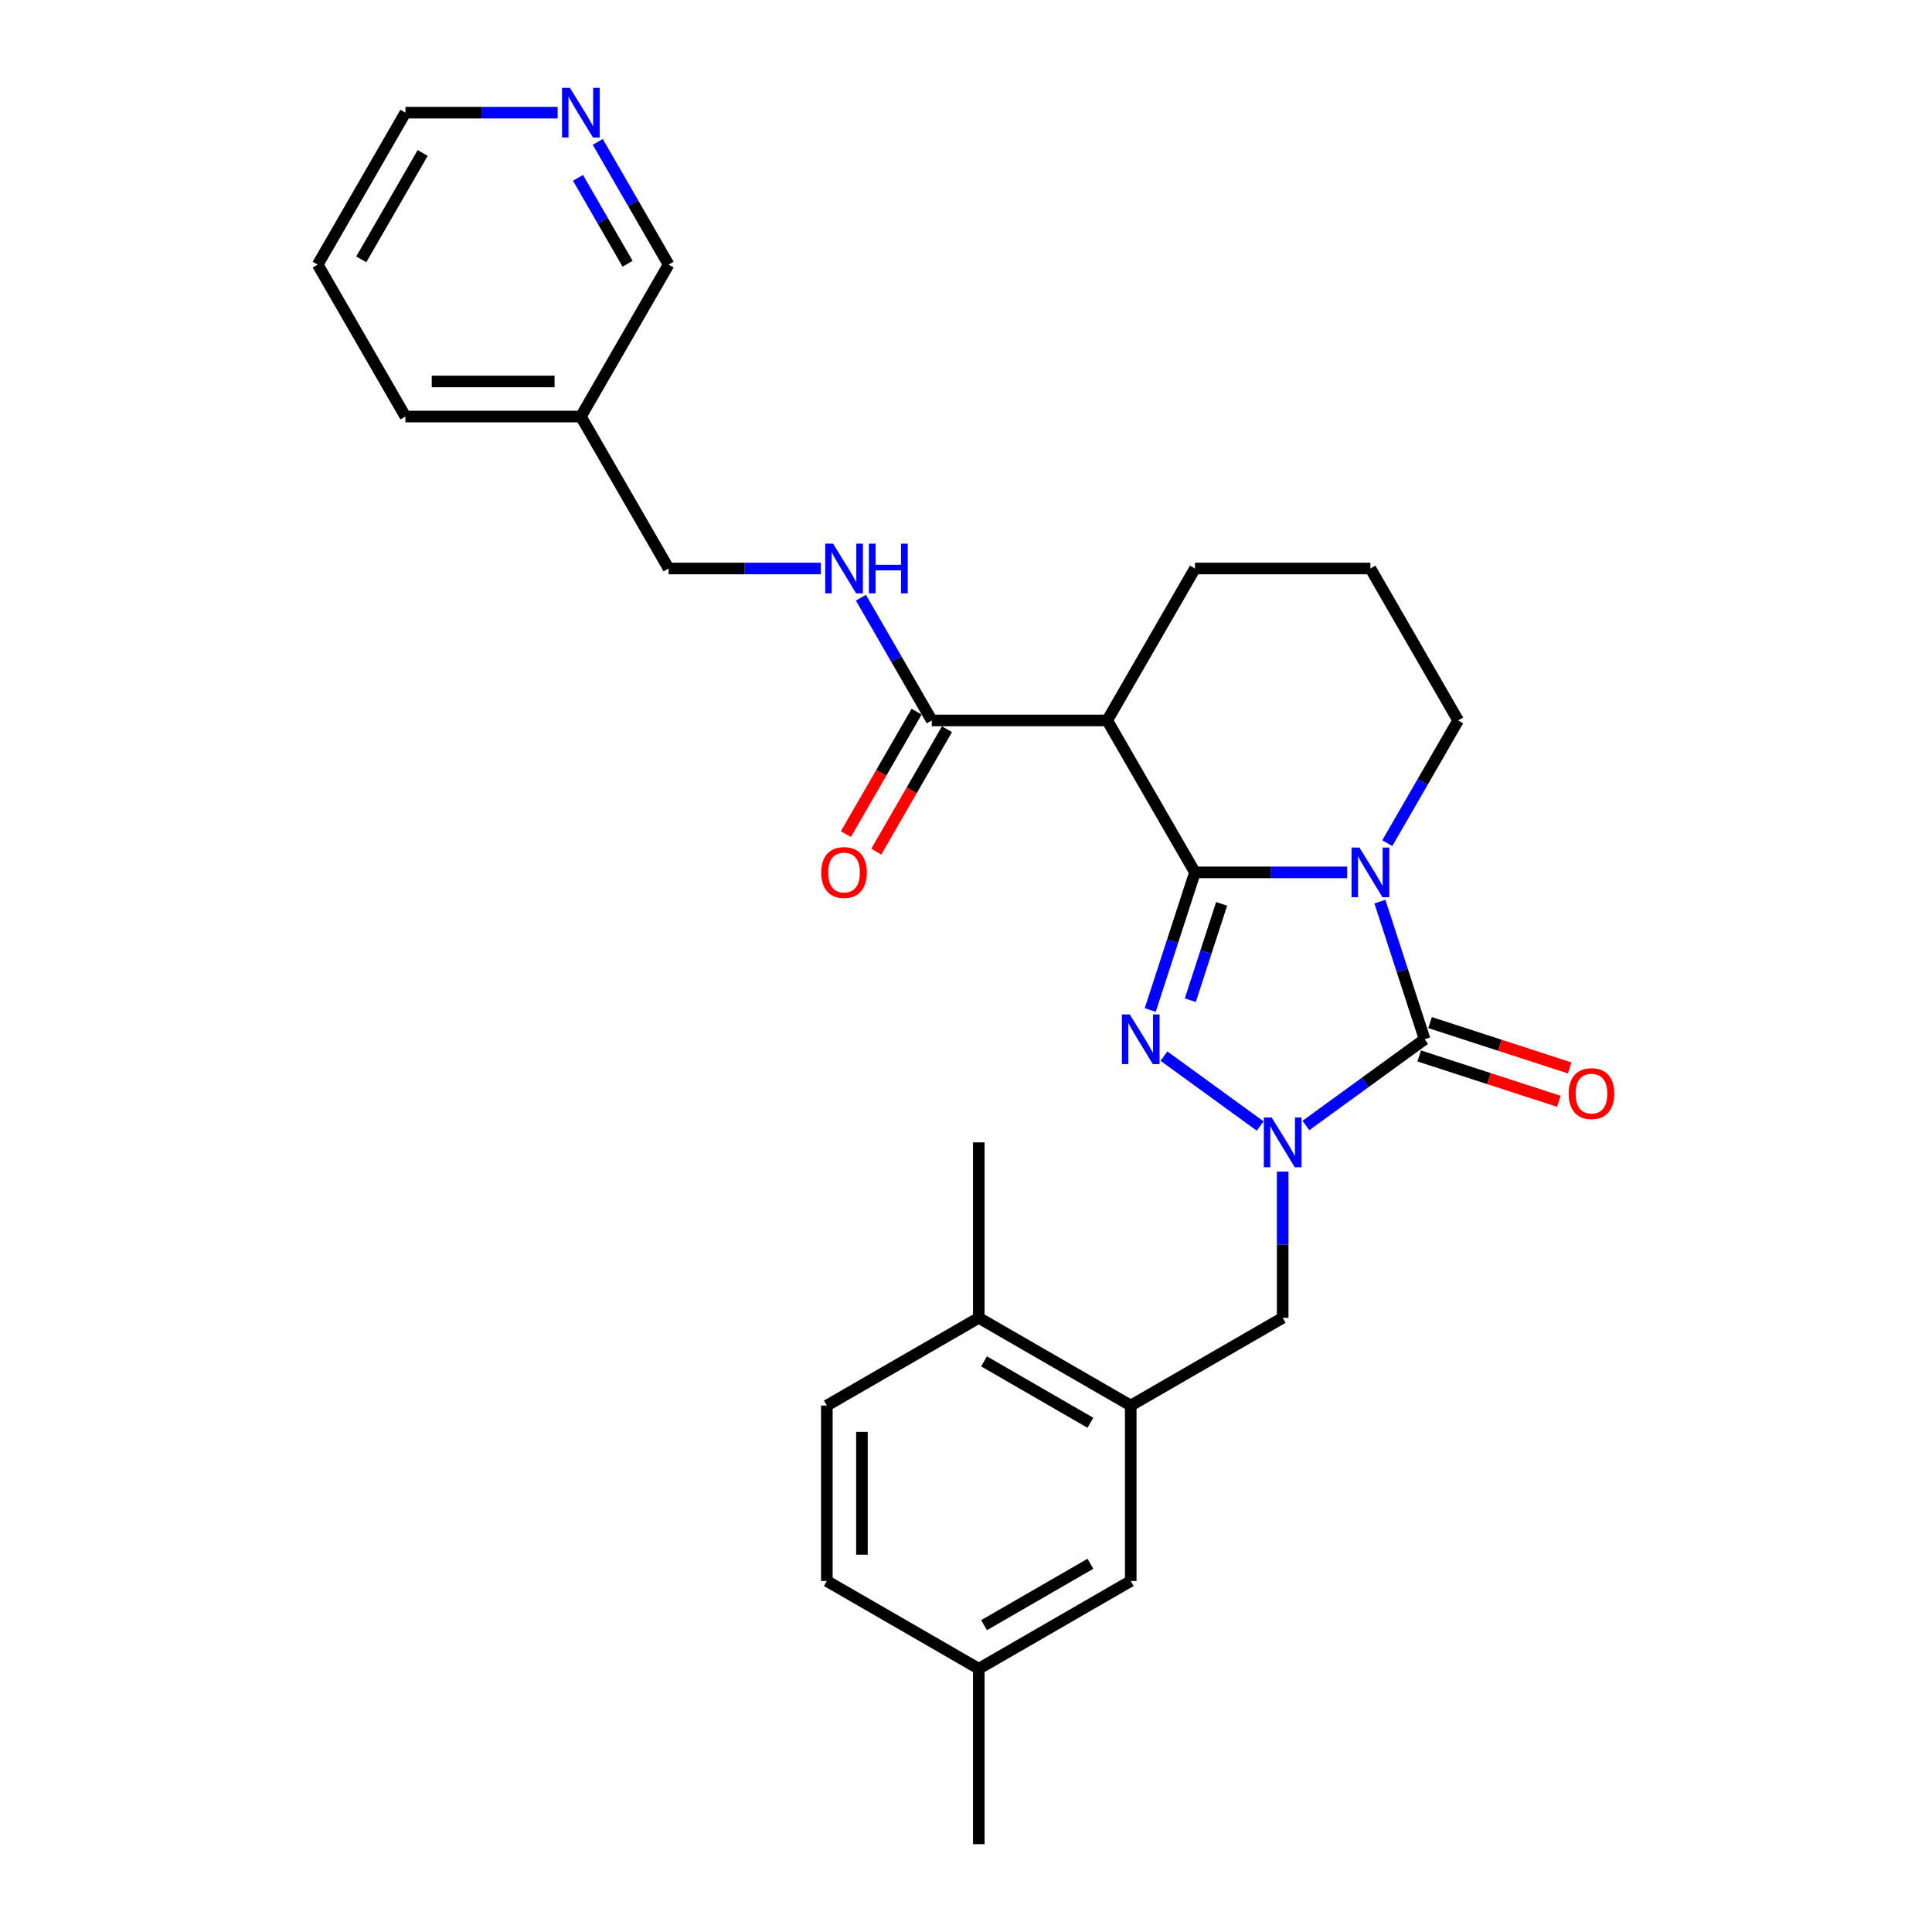 <?xml version='1.0' encoding='iso-8859-1'?>
<svg version='1.1' baseProfile='full'
              xmlns='http://www.w3.org/2000/svg'
                      xmlns:rdkit='http://www.rdkit.org/xml'
                      xmlns:xlink='http://www.w3.org/1999/xlink'
                  xml:space='preserve'
width='1000px' height='1000px' viewBox='0 0 1000 1000'>
<!-- END OF HEADER -->
<rect style='opacity:1.0;fill:#FFFFFF;stroke:none' width='1000' height='1000' x='0' y='0'> </rect>
<path class='bond-0' d='M 618.508,451.546 L 657.903,451.546' style='fill:none;fill-rule:evenodd;stroke:#000000;stroke-width:6px;stroke-linecap:butt;stroke-linejoin:miter;stroke-opacity:1' />
<path class='bond-0' d='M 657.903,451.546 L 697.297,451.546' style='fill:none;fill-rule:evenodd;stroke:#0000FF;stroke-width:6px;stroke-linecap:butt;stroke-linejoin:miter;stroke-opacity:1' />
<path class='bond-1' d='M 618.508,451.546 L 606.934,487.165' style='fill:none;fill-rule:evenodd;stroke:#000000;stroke-width:6px;stroke-linecap:butt;stroke-linejoin:miter;stroke-opacity:1' />
<path class='bond-1' d='M 606.934,487.165 L 595.361,522.785' style='fill:none;fill-rule:evenodd;stroke:#0000FF;stroke-width:6px;stroke-linecap:butt;stroke-linejoin:miter;stroke-opacity:1' />
<path class='bond-1' d='M 632.309,467.844 L 624.208,492.778' style='fill:none;fill-rule:evenodd;stroke:#000000;stroke-width:6px;stroke-linecap:butt;stroke-linejoin:miter;stroke-opacity:1' />
<path class='bond-1' d='M 624.208,492.778 L 616.107,517.712' style='fill:none;fill-rule:evenodd;stroke:#0000FF;stroke-width:6px;stroke-linecap:butt;stroke-linejoin:miter;stroke-opacity:1' />
<path class='bond-4' d='M 618.508,451.546 L 573.101,372.9' style='fill:none;fill-rule:evenodd;stroke:#000000;stroke-width:6px;stroke-linecap:butt;stroke-linejoin:miter;stroke-opacity:1' />
<path class='bond-3' d='M 714.237,466.675 L 725.81,502.295' style='fill:none;fill-rule:evenodd;stroke:#0000FF;stroke-width:6px;stroke-linecap:butt;stroke-linejoin:miter;stroke-opacity:1' />
<path class='bond-3' d='M 725.81,502.295 L 737.384,537.914' style='fill:none;fill-rule:evenodd;stroke:#000000;stroke-width:6px;stroke-linecap:butt;stroke-linejoin:miter;stroke-opacity:1' />
<path class='bond-14' d='M 718.056,436.417 L 736.392,404.658' style='fill:none;fill-rule:evenodd;stroke:#0000FF;stroke-width:6px;stroke-linecap:butt;stroke-linejoin:miter;stroke-opacity:1' />
<path class='bond-14' d='M 736.392,404.658 L 754.727,372.9' style='fill:none;fill-rule:evenodd;stroke:#000000;stroke-width:6px;stroke-linecap:butt;stroke-linejoin:miter;stroke-opacity:1' />
<path class='bond-2' d='M 602.469,546.65 L 652.262,582.827' style='fill:none;fill-rule:evenodd;stroke:#0000FF;stroke-width:6px;stroke-linecap:butt;stroke-linejoin:miter;stroke-opacity:1' />
<path class='bond-6' d='M 663.914,606.422 L 663.914,644.264' style='fill:none;fill-rule:evenodd;stroke:#0000FF;stroke-width:6px;stroke-linecap:butt;stroke-linejoin:miter;stroke-opacity:1' />
<path class='bond-6' d='M 663.914,644.264 L 663.914,682.106' style='fill:none;fill-rule:evenodd;stroke:#000000;stroke-width:6px;stroke-linecap:butt;stroke-linejoin:miter;stroke-opacity:1' />
<path class='bond-28' d='M 675.938,582.557 L 706.661,560.236' style='fill:none;fill-rule:evenodd;stroke:#0000FF;stroke-width:6px;stroke-linecap:butt;stroke-linejoin:miter;stroke-opacity:1' />
<path class='bond-28' d='M 706.661,560.236 L 737.384,537.914' style='fill:none;fill-rule:evenodd;stroke:#000000;stroke-width:6px;stroke-linecap:butt;stroke-linejoin:miter;stroke-opacity:1' />
<path class='bond-9' d='M 734.577,546.551 L 770.724,558.296' style='fill:none;fill-rule:evenodd;stroke:#000000;stroke-width:6px;stroke-linecap:butt;stroke-linejoin:miter;stroke-opacity:1' />
<path class='bond-9' d='M 770.724,558.296 L 806.87,570.04' style='fill:none;fill-rule:evenodd;stroke:#FF0000;stroke-width:6px;stroke-linecap:butt;stroke-linejoin:miter;stroke-opacity:1' />
<path class='bond-9' d='M 740.19,529.278 L 776.336,541.022' style='fill:none;fill-rule:evenodd;stroke:#000000;stroke-width:6px;stroke-linecap:butt;stroke-linejoin:miter;stroke-opacity:1' />
<path class='bond-9' d='M 776.336,541.022 L 812.482,552.767' style='fill:none;fill-rule:evenodd;stroke:#FF0000;stroke-width:6px;stroke-linecap:butt;stroke-linejoin:miter;stroke-opacity:1' />
<path class='bond-5' d='M 573.101,372.9 L 482.288,372.9' style='fill:none;fill-rule:evenodd;stroke:#000000;stroke-width:6px;stroke-linecap:butt;stroke-linejoin:miter;stroke-opacity:1' />
<path class='bond-19' d='M 573.101,372.9 L 618.508,294.253' style='fill:none;fill-rule:evenodd;stroke:#000000;stroke-width:6px;stroke-linecap:butt;stroke-linejoin:miter;stroke-opacity:1' />
<path class='bond-8' d='M 482.288,372.9 L 463.952,341.141' style='fill:none;fill-rule:evenodd;stroke:#000000;stroke-width:6px;stroke-linecap:butt;stroke-linejoin:miter;stroke-opacity:1' />
<path class='bond-8' d='M 463.952,341.141 L 445.617,309.383' style='fill:none;fill-rule:evenodd;stroke:#0000FF;stroke-width:6px;stroke-linecap:butt;stroke-linejoin:miter;stroke-opacity:1' />
<path class='bond-12' d='M 474.423,368.359 L 456.13,400.045' style='fill:none;fill-rule:evenodd;stroke:#000000;stroke-width:6px;stroke-linecap:butt;stroke-linejoin:miter;stroke-opacity:1' />
<path class='bond-12' d='M 456.13,400.045 L 437.836,431.731' style='fill:none;fill-rule:evenodd;stroke:#FF0000;stroke-width:6px;stroke-linecap:butt;stroke-linejoin:miter;stroke-opacity:1' />
<path class='bond-12' d='M 490.153,377.44 L 471.859,409.126' style='fill:none;fill-rule:evenodd;stroke:#000000;stroke-width:6px;stroke-linecap:butt;stroke-linejoin:miter;stroke-opacity:1' />
<path class='bond-12' d='M 471.859,409.126 L 453.565,440.812' style='fill:none;fill-rule:evenodd;stroke:#FF0000;stroke-width:6px;stroke-linecap:butt;stroke-linejoin:miter;stroke-opacity:1' />
<path class='bond-7' d='M 663.914,682.106 L 585.268,727.513' style='fill:none;fill-rule:evenodd;stroke:#000000;stroke-width:6px;stroke-linecap:butt;stroke-linejoin:miter;stroke-opacity:1' />
<path class='bond-10' d='M 585.268,727.513 L 506.621,682.106' style='fill:none;fill-rule:evenodd;stroke:#000000;stroke-width:6px;stroke-linecap:butt;stroke-linejoin:miter;stroke-opacity:1' />
<path class='bond-10' d='M 564.39,736.431 L 509.337,704.646' style='fill:none;fill-rule:evenodd;stroke:#000000;stroke-width:6px;stroke-linecap:butt;stroke-linejoin:miter;stroke-opacity:1' />
<path class='bond-11' d='M 585.268,727.513 L 585.268,818.326' style='fill:none;fill-rule:evenodd;stroke:#000000;stroke-width:6px;stroke-linecap:butt;stroke-linejoin:miter;stroke-opacity:1' />
<path class='bond-17' d='M 424.858,294.253 L 385.463,294.253' style='fill:none;fill-rule:evenodd;stroke:#0000FF;stroke-width:6px;stroke-linecap:butt;stroke-linejoin:miter;stroke-opacity:1' />
<path class='bond-17' d='M 385.463,294.253 L 346.068,294.253' style='fill:none;fill-rule:evenodd;stroke:#000000;stroke-width:6px;stroke-linecap:butt;stroke-linejoin:miter;stroke-opacity:1' />
<path class='bond-15' d='M 506.621,682.106 L 427.975,727.513' style='fill:none;fill-rule:evenodd;stroke:#000000;stroke-width:6px;stroke-linecap:butt;stroke-linejoin:miter;stroke-opacity:1' />
<path class='bond-24' d='M 506.621,682.106 L 506.621,591.293' style='fill:none;fill-rule:evenodd;stroke:#000000;stroke-width:6px;stroke-linecap:butt;stroke-linejoin:miter;stroke-opacity:1' />
<path class='bond-18' d='M 585.268,818.326 L 506.621,863.732' style='fill:none;fill-rule:evenodd;stroke:#000000;stroke-width:6px;stroke-linecap:butt;stroke-linejoin:miter;stroke-opacity:1' />
<path class='bond-18' d='M 564.39,809.407 L 509.337,841.192' style='fill:none;fill-rule:evenodd;stroke:#000000;stroke-width:6px;stroke-linecap:butt;stroke-linejoin:miter;stroke-opacity:1' />
<path class='bond-13' d='M 309.397,73.443 L 327.733,105.202' style='fill:none;fill-rule:evenodd;stroke:#0000FF;stroke-width:6px;stroke-linecap:butt;stroke-linejoin:miter;stroke-opacity:1' />
<path class='bond-13' d='M 327.733,105.202 L 346.068,136.96' style='fill:none;fill-rule:evenodd;stroke:#000000;stroke-width:6px;stroke-linecap:butt;stroke-linejoin:miter;stroke-opacity:1' />
<path class='bond-13' d='M 299.168,92.052 L 312.003,114.283' style='fill:none;fill-rule:evenodd;stroke:#0000FF;stroke-width:6px;stroke-linecap:butt;stroke-linejoin:miter;stroke-opacity:1' />
<path class='bond-13' d='M 312.003,114.283 L 324.838,136.514' style='fill:none;fill-rule:evenodd;stroke:#000000;stroke-width:6px;stroke-linecap:butt;stroke-linejoin:miter;stroke-opacity:1' />
<path class='bond-31' d='M 288.638,58.314 L 249.243,58.314' style='fill:none;fill-rule:evenodd;stroke:#0000FF;stroke-width:6px;stroke-linecap:butt;stroke-linejoin:miter;stroke-opacity:1' />
<path class='bond-31' d='M 249.243,58.314 L 209.849,58.314' style='fill:none;fill-rule:evenodd;stroke:#000000;stroke-width:6px;stroke-linecap:butt;stroke-linejoin:miter;stroke-opacity:1' />
<path class='bond-29' d='M 754.727,372.9 L 709.321,294.253' style='fill:none;fill-rule:evenodd;stroke:#000000;stroke-width:6px;stroke-linecap:butt;stroke-linejoin:miter;stroke-opacity:1' />
<path class='bond-30' d='M 427.975,727.513 L 427.975,818.326' style='fill:none;fill-rule:evenodd;stroke:#000000;stroke-width:6px;stroke-linecap:butt;stroke-linejoin:miter;stroke-opacity:1' />
<path class='bond-30' d='M 446.138,741.135 L 446.138,804.704' style='fill:none;fill-rule:evenodd;stroke:#000000;stroke-width:6px;stroke-linecap:butt;stroke-linejoin:miter;stroke-opacity:1' />
<path class='bond-16' d='M 300.662,215.607 L 346.068,294.253' style='fill:none;fill-rule:evenodd;stroke:#000000;stroke-width:6px;stroke-linecap:butt;stroke-linejoin:miter;stroke-opacity:1' />
<path class='bond-21' d='M 300.662,215.607 L 346.068,136.96' style='fill:none;fill-rule:evenodd;stroke:#000000;stroke-width:6px;stroke-linecap:butt;stroke-linejoin:miter;stroke-opacity:1' />
<path class='bond-25' d='M 300.662,215.607 L 209.849,215.607' style='fill:none;fill-rule:evenodd;stroke:#000000;stroke-width:6px;stroke-linecap:butt;stroke-linejoin:miter;stroke-opacity:1' />
<path class='bond-25' d='M 287.04,197.444 L 223.471,197.444' style='fill:none;fill-rule:evenodd;stroke:#000000;stroke-width:6px;stroke-linecap:butt;stroke-linejoin:miter;stroke-opacity:1' />
<path class='bond-20' d='M 506.621,863.732 L 427.975,818.326' style='fill:none;fill-rule:evenodd;stroke:#000000;stroke-width:6px;stroke-linecap:butt;stroke-linejoin:miter;stroke-opacity:1' />
<path class='bond-26' d='M 506.621,863.732 L 506.621,954.545' style='fill:none;fill-rule:evenodd;stroke:#000000;stroke-width:6px;stroke-linecap:butt;stroke-linejoin:miter;stroke-opacity:1' />
<path class='bond-22' d='M 618.508,294.253 L 709.321,294.253' style='fill:none;fill-rule:evenodd;stroke:#000000;stroke-width:6px;stroke-linecap:butt;stroke-linejoin:miter;stroke-opacity:1' />
<path class='bond-23' d='M 209.849,58.314 L 164.442,136.96' style='fill:none;fill-rule:evenodd;stroke:#000000;stroke-width:6px;stroke-linecap:butt;stroke-linejoin:miter;stroke-opacity:1' />
<path class='bond-23' d='M 218.767,79.192 L 186.982,134.244' style='fill:none;fill-rule:evenodd;stroke:#000000;stroke-width:6px;stroke-linecap:butt;stroke-linejoin:miter;stroke-opacity:1' />
<path class='bond-27' d='M 209.849,215.607 L 164.442,136.96' style='fill:none;fill-rule:evenodd;stroke:#000000;stroke-width:6px;stroke-linecap:butt;stroke-linejoin:miter;stroke-opacity:1' />
<path  class='atom-1' d='M 703.636 438.687
L 712.063 452.309
Q 712.899 453.653, 714.243 456.087
Q 715.587 458.52, 715.66 458.666
L 715.66 438.687
L 719.074 438.687
L 719.074 464.405
L 715.551 464.405
L 706.506 449.512
Q 705.452 447.768, 704.326 445.77
Q 703.236 443.772, 702.909 443.155
L 702.909 464.405
L 699.568 464.405
L 699.568 438.687
L 703.636 438.687
' fill='#0000FF'/>
<path  class='atom-2' d='M 584.76 525.055
L 593.188 538.677
Q 594.023 540.021, 595.367 542.455
Q 596.711 544.889, 596.784 545.034
L 596.784 525.055
L 600.198 525.055
L 600.198 550.774
L 596.675 550.774
L 587.63 535.88
Q 586.576 534.137, 585.45 532.139
Q 584.361 530.141, 584.034 529.523
L 584.034 550.774
L 580.692 550.774
L 580.692 525.055
L 584.76 525.055
' fill='#0000FF'/>
<path  class='atom-3' d='M 658.229 578.434
L 666.657 592.056
Q 667.492 593.4, 668.836 595.834
Q 670.18 598.267, 670.253 598.413
L 670.253 578.434
L 673.668 578.434
L 673.668 604.152
L 670.144 604.152
L 661.099 589.259
Q 660.046 587.515, 658.92 585.517
Q 657.83 583.519, 657.503 582.902
L 657.503 604.152
L 654.161 604.152
L 654.161 578.434
L 658.229 578.434
' fill='#0000FF'/>
<path  class='atom-9' d='M 431.197 281.394
L 439.624 295.016
Q 440.46 296.36, 441.804 298.794
Q 443.148 301.228, 443.22 301.373
L 443.22 281.394
L 446.635 281.394
L 446.635 307.112
L 443.111 307.112
L 434.066 292.219
Q 433.013 290.475, 431.887 288.477
Q 430.797 286.479, 430.47 285.862
L 430.47 307.112
L 427.128 307.112
L 427.128 281.394
L 431.197 281.394
' fill='#0000FF'/>
<path  class='atom-9' d='M 449.723 281.394
L 453.21 281.394
L 453.21 292.328
L 466.359 292.328
L 466.359 281.394
L 469.847 281.394
L 469.847 307.112
L 466.359 307.112
L 466.359 295.234
L 453.21 295.234
L 453.21 307.112
L 449.723 307.112
L 449.723 281.394
' fill='#0000FF'/>
<path  class='atom-10' d='M 811.946 566.05
Q 811.946 559.875, 814.998 556.424
Q 818.049 552.973, 823.752 552.973
Q 829.455 552.973, 832.506 556.424
Q 835.558 559.875, 835.558 566.05
Q 835.558 572.298, 832.47 575.858
Q 829.382 579.381, 823.752 579.381
Q 818.085 579.381, 814.998 575.858
Q 811.946 572.334, 811.946 566.05
M 823.752 576.475
Q 827.675 576.475, 829.782 573.86
Q 831.925 571.208, 831.925 566.05
Q 831.925 561.001, 829.782 558.458
Q 827.675 555.879, 823.752 555.879
Q 819.829 555.879, 817.686 558.422
Q 815.579 560.964, 815.579 566.05
Q 815.579 571.244, 817.686 573.86
Q 819.829 576.475, 823.752 576.475
' fill='#FF0000'/>
<path  class='atom-13' d='M 425.076 451.619
Q 425.076 445.443, 428.127 441.992
Q 431.178 438.542, 436.882 438.542
Q 442.585 438.542, 445.636 441.992
Q 448.687 445.443, 448.687 451.619
Q 448.687 457.867, 445.6 461.426
Q 442.512 464.95, 436.882 464.95
Q 431.215 464.95, 428.127 461.426
Q 425.076 457.903, 425.076 451.619
M 436.882 462.044
Q 440.805 462.044, 442.912 459.429
Q 445.055 456.777, 445.055 451.619
Q 445.055 446.569, 442.912 444.027
Q 440.805 441.448, 436.882 441.448
Q 432.958 441.448, 430.815 443.99
Q 428.708 446.533, 428.708 451.619
Q 428.708 456.813, 430.815 459.429
Q 432.958 462.044, 436.882 462.044
' fill='#FF0000'/>
<path  class='atom-14' d='M 294.977 45.455
L 303.404 59.077
Q 304.24 60.42, 305.584 62.854
Q 306.928 65.288, 307.001 65.433
L 307.001 45.455
L 310.415 45.455
L 310.415 71.173
L 306.892 71.173
L 297.847 56.279
Q 296.793 54.536, 295.667 52.538
Q 294.577 50.54, 294.25 49.923
L 294.25 71.173
L 290.909 71.173
L 290.909 45.455
L 294.977 45.455
' fill='#0000FF'/>
</svg>
